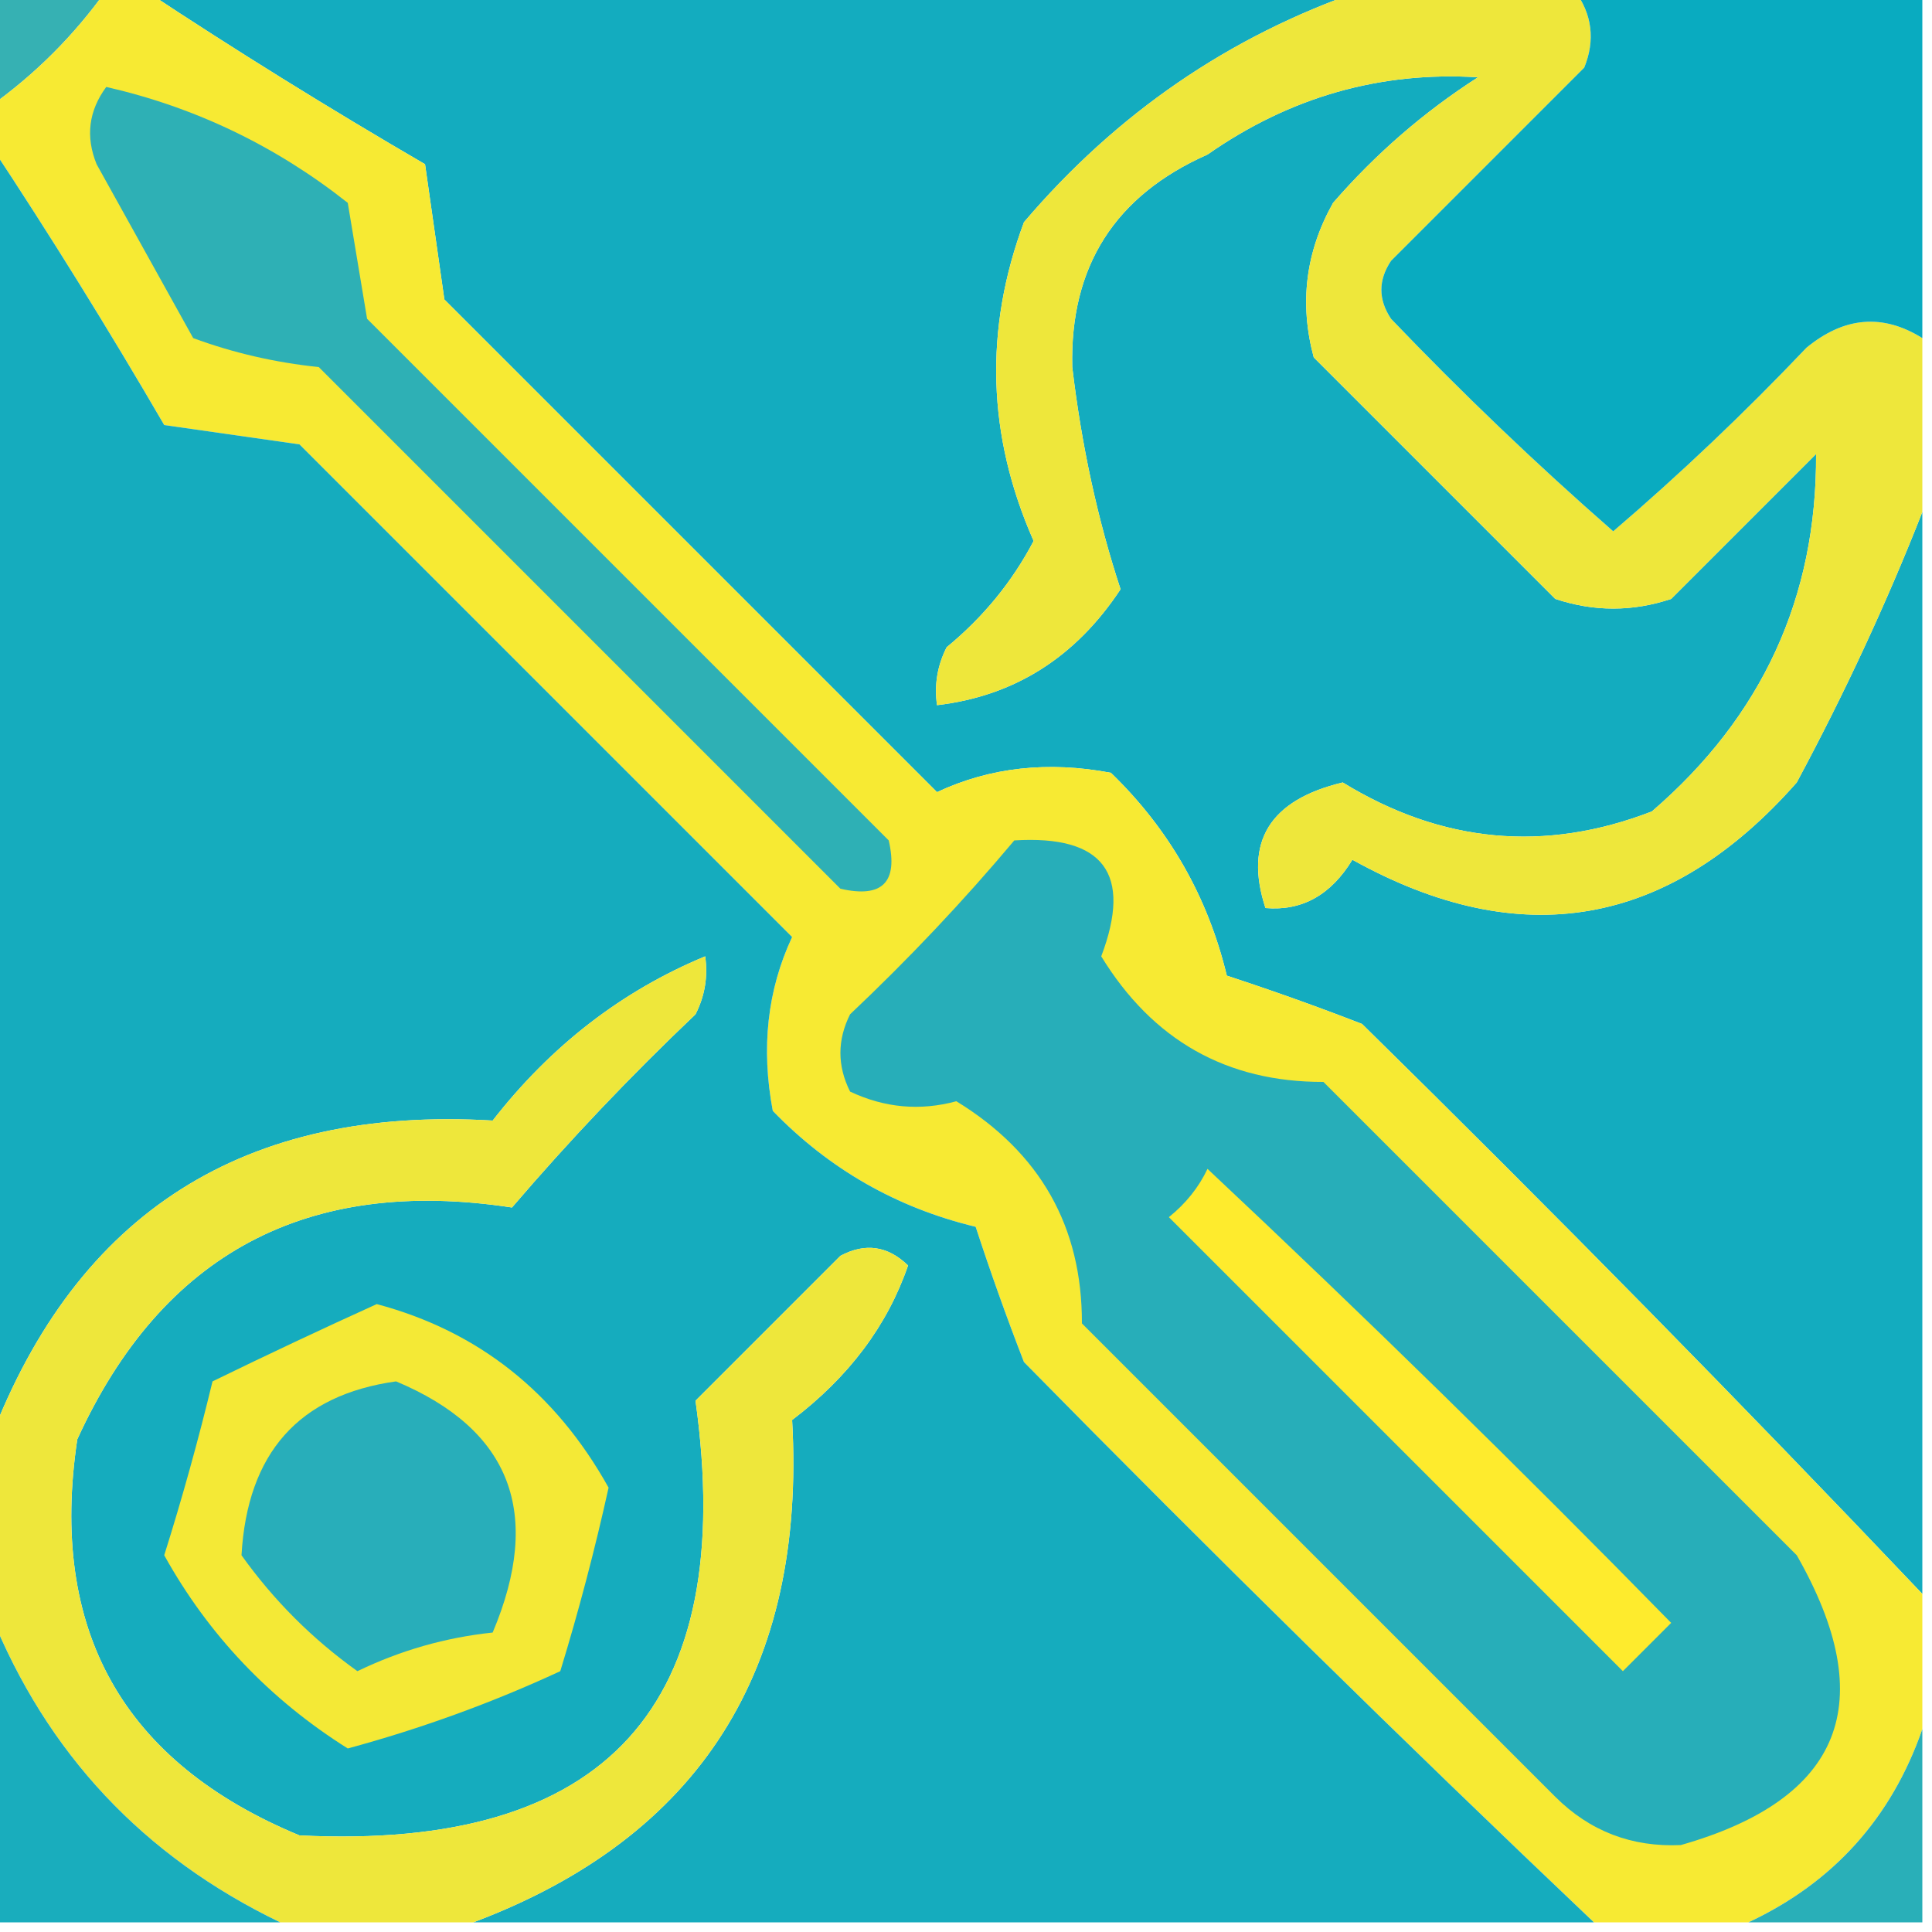 <svg xmlns="http://www.w3.org/2000/svg" xmlns:xlink="http://www.w3.org/1999/xlink" width="100px" height="100px" style="shape-rendering:geometricPrecision; text-rendering:geometricPrecision; image-rendering:optimizeQuality; fill-rule:evenodd; clip-rule:evenodd"><g><path style="opacity:1" fill="#36b1b3" d="M -0.5,-0.5 C 1.5,-0.5 3.5,-0.5 5.5,-0.5C 3.833,1.833 1.833,3.833 -0.5,5.5C -0.5,3.5 -0.5,1.5 -0.5,-0.5 Z"></path></g><g><path style="opacity:1" fill="#13acbf" d="M 7.5,-0.5 C 28.5,-0.5 49.5,-0.5 70.5,-0.5C 63.639,1.859 57.805,5.859 53,11.5C 50.929,17.058 51.096,22.558 53.5,28C 52.392,30.112 50.892,31.946 49,33.5C 48.517,34.448 48.35,35.448 48.5,36.5C 52.502,36.029 55.669,34.029 58,30.5C 56.813,26.891 55.98,23.058 55.5,19C 55.373,13.789 57.707,10.122 62.5,8C 66.76,5.022 71.427,3.688 76.5,4C 73.705,5.793 71.205,7.96 69,10.5C 67.578,13.03 67.245,15.697 68,18.5C 72.167,22.667 76.333,26.833 80.5,31C 82.5,31.667 84.5,31.667 86.5,31C 89,28.5 91.5,26 94,23.5C 94.042,30.92 91.209,37.086 85.5,42C 79.957,44.142 74.624,43.642 69.5,40.5C 65.716,41.405 64.382,43.572 65.5,47C 67.387,47.163 68.887,46.329 70,44.5C 78.715,49.345 86.381,48.012 93,40.5C 95.489,35.863 97.656,31.196 99.5,26.5C 99.5,45.167 99.5,63.833 99.5,82.5C 90.063,72.562 80.396,62.728 70.5,53C 68.195,52.105 65.862,51.272 63.5,50.5C 62.517,46.419 60.517,42.919 57.5,40C 54.242,39.384 51.242,39.717 48.5,41C 40,32.5 31.5,24 23,15.5C 22.667,13.167 22.333,10.833 22,8.5C 17.019,5.6 12.185,2.6 7.5,-0.5 Z"></path></g><g><path style="opacity:1" fill="#eee73b" d="M 70.5,-0.5 C 74.167,-0.5 77.833,-0.5 81.5,-0.5C 82.412,0.738 82.579,2.072 82,3.5C 78.667,6.833 75.333,10.167 72,13.5C 71.333,14.5 71.333,15.5 72,16.5C 75.682,20.349 79.515,24.016 83.5,27.5C 86.985,24.516 90.318,21.349 93.5,18C 95.456,16.388 97.456,16.222 99.5,17.5C 99.5,20.5 99.5,23.5 99.5,26.5C 97.656,31.196 95.489,35.863 93,40.5C 86.381,48.012 78.715,49.345 70,44.5C 68.887,46.329 67.387,47.163 65.5,47C 64.382,43.572 65.716,41.405 69.5,40.5C 74.624,43.642 79.957,44.142 85.5,42C 91.209,37.086 94.042,30.92 94,23.5C 91.5,26 89,28.5 86.5,31C 84.5,31.667 82.5,31.667 80.5,31C 76.333,26.833 72.167,22.667 68,18.5C 67.245,15.697 67.578,13.03 69,10.5C 71.205,7.96 73.705,5.793 76.5,4C 71.427,3.688 66.76,5.022 62.5,8C 57.707,10.122 55.373,13.789 55.5,19C 55.98,23.058 56.813,26.891 58,30.5C 55.669,34.029 52.502,36.029 48.5,36.5C 48.35,35.448 48.517,34.448 49,33.5C 50.892,31.946 52.392,30.112 53.5,28C 51.096,22.558 50.929,17.058 53,11.5C 57.805,5.859 63.639,1.859 70.5,-0.5 Z"></path></g><g><path style="opacity:1" fill="#09abc0" d="M 81.5,-0.5 C 87.5,-0.5 93.5,-0.5 99.5,-0.5C 99.5,5.5 99.5,11.5 99.5,17.5C 97.456,16.222 95.456,16.388 93.5,18C 90.318,21.349 86.985,24.516 83.5,27.5C 79.515,24.016 75.682,20.349 72,16.5C 71.333,15.5 71.333,14.5 72,13.5C 75.333,10.167 78.667,6.833 82,3.5C 82.579,2.072 82.412,0.738 81.5,-0.5 Z"></path></g><g><path style="opacity:1" fill="#f7ea33" d="M 5.5,-0.5 C 6.167,-0.5 6.833,-0.5 7.5,-0.5C 12.185,2.6 17.019,5.6 22,8.5C 22.333,10.833 22.667,13.167 23,15.5C 31.5,24 40,32.5 48.5,41C 51.242,39.717 54.242,39.384 57.5,40C 60.517,42.919 62.517,46.419 63.5,50.5C 65.862,51.272 68.195,52.105 70.5,53C 80.396,62.728 90.063,72.562 99.5,82.5C 99.5,84.833 99.5,87.167 99.5,89.5C 97.895,94.105 94.895,97.438 90.5,99.5C 87.833,99.5 85.167,99.5 82.5,99.5C 72.562,90.063 62.728,80.396 53,70.5C 52.105,68.195 51.272,65.862 50.5,63.5C 46.419,62.517 42.919,60.517 40,57.5C 39.384,54.242 39.717,51.242 41,48.5C 32.5,40 24,31.5 15.5,23C 13.167,22.667 10.833,22.333 8.5,22C 5.6,17.019 2.6,12.185 -0.5,7.5C -0.5,6.833 -0.5,6.167 -0.5,5.5C 1.833,3.833 3.833,1.833 5.5,-0.5 Z"></path></g><g><path style="opacity:1" fill="#2eb0b5" d="M 5.5,4.5 C 10.106,5.553 14.273,7.553 18,10.5C 18.333,12.5 18.667,14.5 19,16.5C 28,25.5 37,34.5 46,43.5C 46.5,45.667 45.667,46.5 43.5,46C 34.5,37 25.5,28 16.5,19C 14.236,18.764 12.069,18.264 10,17.5C 8.333,14.5 6.667,11.5 5,8.5C 4.421,7.072 4.588,5.738 5.5,4.5 Z"></path></g><g><path style="opacity:1" fill="#15acbe" d="M -0.5,7.5 C 2.6,12.185 5.6,17.019 8.5,22C 10.833,22.333 13.167,22.667 15.5,23C 24,31.5 32.5,40 41,48.5C 39.717,51.242 39.384,54.242 40,57.5C 42.919,60.517 46.419,62.517 50.5,63.5C 51.272,65.862 52.105,68.195 53,70.5C 62.728,80.396 72.562,90.063 82.5,99.5C 63.167,99.5 43.833,99.5 24.5,99.5C 36.232,95.082 41.732,86.416 41,73.5C 43.935,71.273 45.935,68.606 47,65.5C 45.95,64.483 44.784,64.316 43.5,65C 41,67.5 38.5,70 36,72.5C 38.206,88.293 31.372,95.793 15.5,95C 6.353,91.211 2.52,84.378 4,74.5C 8.4,64.881 15.9,60.881 26.5,62.5C 29.484,59.015 32.651,55.682 36,52.5C 36.483,51.552 36.65,50.552 36.5,49.5C 32.188,51.289 28.521,54.123 25.5,58C 12.665,57.236 3.998,62.736 -0.5,74.5C -0.5,52.167 -0.5,29.833 -0.5,7.5 Z"></path></g><g><path style="opacity:1" fill="#27aeb9" d="M 52.5,43.5 C 57.121,43.215 58.621,45.215 57,49.5C 59.662,53.845 63.495,56.012 68.5,56C 76.667,64.167 84.833,72.333 93,80.5C 97.353,88.12 95.353,93.12 87,95.5C 84.456,95.616 82.289,94.783 80.5,93C 72.333,84.833 64.167,76.667 56,68.5C 56.012,63.495 53.845,59.662 49.5,57C 47.62,57.51 45.787,57.343 44,56.5C 43.333,55.167 43.333,53.833 44,52.5C 47.038,49.631 49.871,46.631 52.5,43.5 Z"></path></g><g><path style="opacity:1" fill="#eee73b" d="M 24.5,99.5 C 21.167,99.5 17.833,99.5 14.5,99.5C 7.415,96.083 2.415,90.749 -0.5,83.5C -0.5,80.5 -0.5,77.5 -0.5,74.5C 3.998,62.736 12.665,57.236 25.5,58C 28.521,54.123 32.188,51.289 36.5,49.5C 36.65,50.552 36.483,51.552 36,52.5C 32.651,55.682 29.484,59.015 26.5,62.5C 15.9,60.881 8.4,64.881 4,74.5C 2.52,84.378 6.353,91.211 15.5,95C 31.372,95.793 38.206,88.293 36,72.5C 38.5,70 41,67.5 43.5,65C 44.784,64.316 45.95,64.483 47,65.5C 45.935,68.606 43.935,71.273 41,73.5C 41.732,86.416 36.232,95.082 24.5,99.5 Z"></path></g><g><path style="opacity:1" fill="#feeb2d" d="M 62.5,60.5 C 70.632,68.131 78.632,75.964 86.5,84C 85.667,84.833 84.833,85.667 84,86.5C 76.167,78.667 68.333,70.833 60.5,63C 61.38,62.292 62.047,61.458 62.5,60.5 Z"></path></g><g><path style="opacity:1" fill="#f4e936" d="M 19.5,67.5 C 24.749,68.898 28.749,72.065 31.5,77C 30.793,80.2 29.96,83.367 29,86.5C 25.474,88.135 21.808,89.468 18,90.5C 13.959,87.96 10.792,84.626 8.5,80.5C 9.435,77.529 10.268,74.529 11,71.5C 13.858,70.107 16.692,68.773 19.5,67.5 Z"></path></g><g><path style="opacity:1" fill="#28aeba" d="M 20.5,71.5 C 26.441,73.992 28.108,78.326 25.5,84.5C 23.063,84.756 20.729,85.423 18.5,86.5C 16.167,84.833 14.167,82.833 12.5,80.5C 12.803,75.205 15.47,72.205 20.5,71.5 Z"></path></g><g><path style="opacity:1" fill="#19adbd" d="M -0.5,83.5 C 2.415,90.749 7.415,96.083 14.5,99.5C 9.5,99.5 4.5,99.5 -0.5,99.5C -0.5,94.167 -0.5,88.833 -0.5,83.5 Z"></path></g><g><path style="opacity:1" fill="#29afb8" d="M 99.5,89.5 C 99.5,92.833 99.5,96.167 99.5,99.5C 96.5,99.5 93.5,99.5 90.5,99.5C 94.895,97.438 97.895,94.105 99.5,89.5 Z"></path></g></svg>
